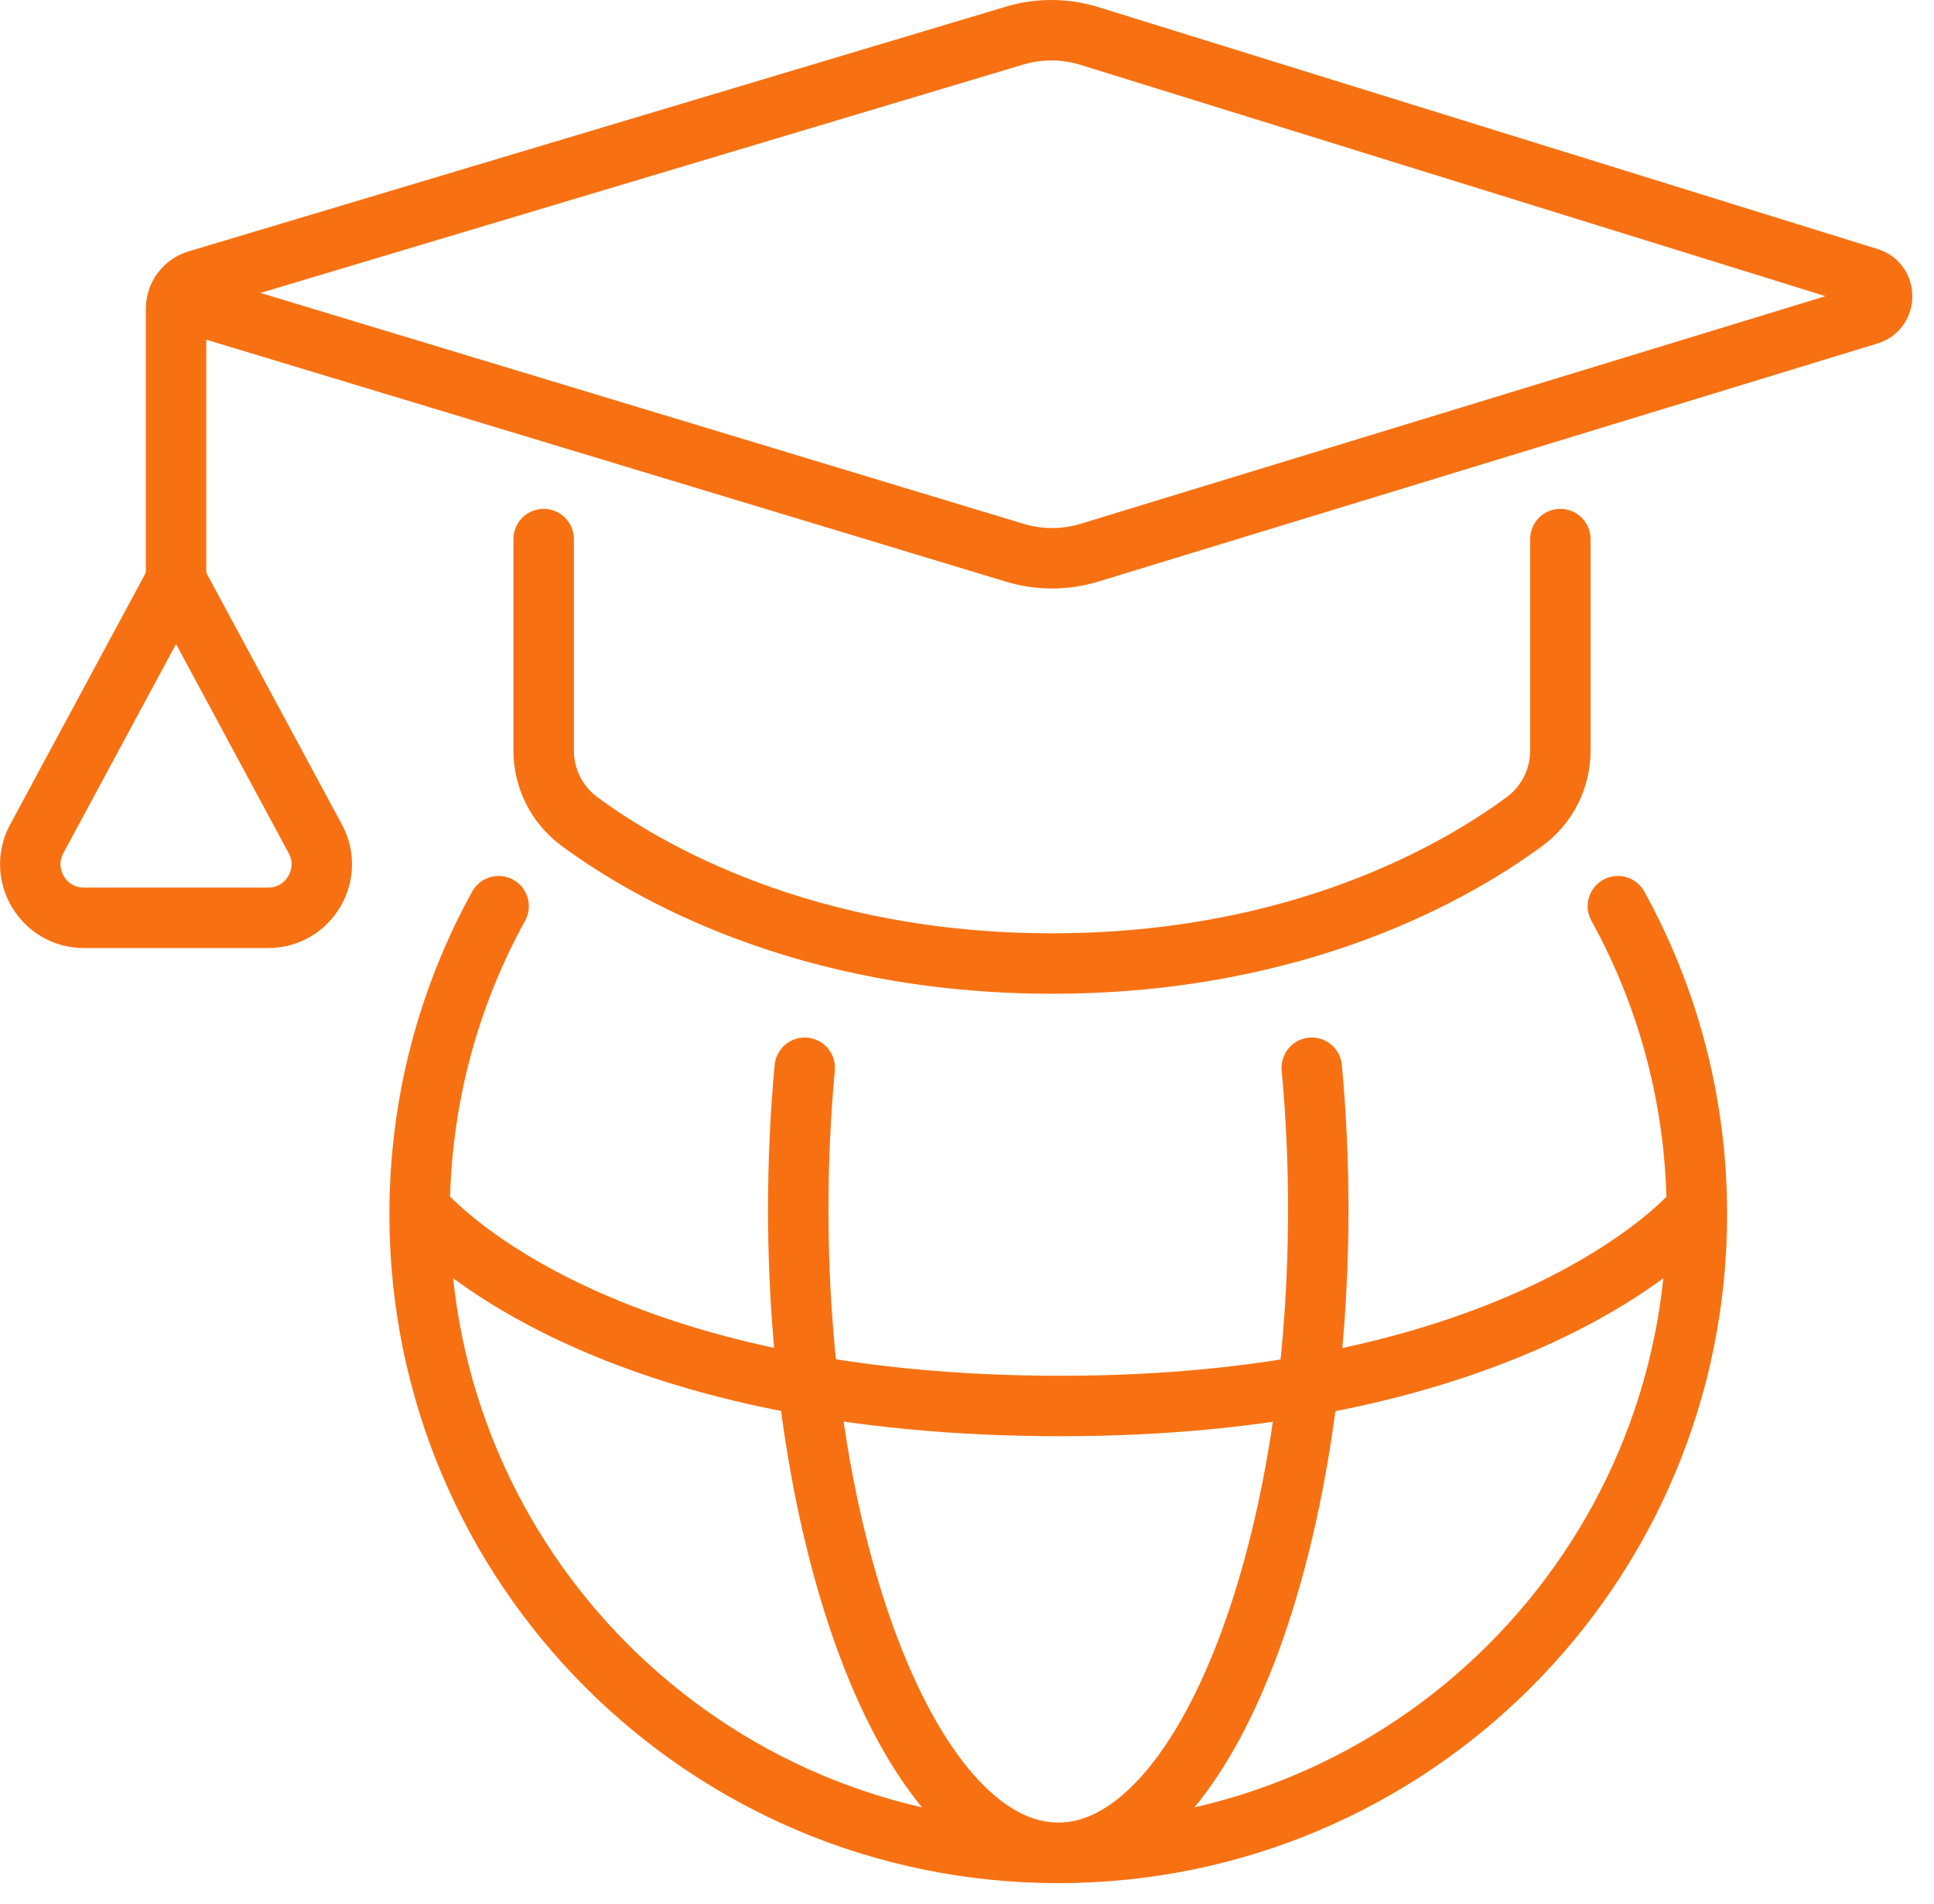 <svg width="64" height="63" viewBox="0 0 64 63" fill="none" xmlns="http://www.w3.org/2000/svg">
<path d="M43.409 35.331C43.549 36.833 43.624 38.399 43.624 40.003C43.624 51.581 39.772 61.308 35.02 61.308C30.268 61.308 26.415 51.581 26.415 40.003C26.415 38.396 26.491 36.833 26.63 35.331" stroke="#F77112" stroke-width="2" stroke-miterlimit="10" stroke-linecap="round"/>
<path d="M53.539 29.985C55.205 33.008 56.153 36.481 56.153 40.178C56.153 51.85 46.692 61.311 35.02 61.311C23.348 61.311 13.886 51.85 13.886 40.178C13.886 36.481 14.835 33.008 16.5 29.985" stroke="#F77112" stroke-width="2" stroke-miterlimit="10" stroke-linecap="round"/>
<path d="M14.05 40.159C15.05 41.223 20.742 46.523 35.1 46.523C49.459 46.523 55.227 41.024 56.043 40.105" stroke="#F77112" stroke-width="2" stroke-miterlimit="10" stroke-linecap="round"/>
<path d="M51.635 17.838V24.836C51.635 25.76 51.2 26.63 50.456 27.178C48.261 28.801 43.012 31.882 34.813 31.882C26.614 31.882 21.365 28.801 19.17 27.178C18.426 26.628 17.991 25.76 17.991 24.836V17.838" stroke="#F77112" stroke-width="2" stroke-miterlimit="10" stroke-linecap="round"/>
<path d="M5.825 19.425V10.219C5.825 9.784 6.109 9.403 6.526 9.276L33.569 1.18C34.383 0.935 35.248 0.941 36.059 1.193L61.838 9.196C62.434 9.381 62.434 10.227 61.835 10.41L36.059 18.286C35.251 18.534 34.386 18.534 33.577 18.289L5.967 9.935" stroke="#F77112" stroke-width="2" stroke-miterlimit="10" stroke-linecap="round"/>
<path d="M1.215 27.758L5.825 19.202L10.434 27.758C11.071 28.938 10.214 30.37 8.874 30.37H2.776C1.435 30.37 0.581 28.938 1.215 27.758Z" stroke="#F77112" stroke-width="2" stroke-miterlimit="10" stroke-linecap="round"/>
</svg>
